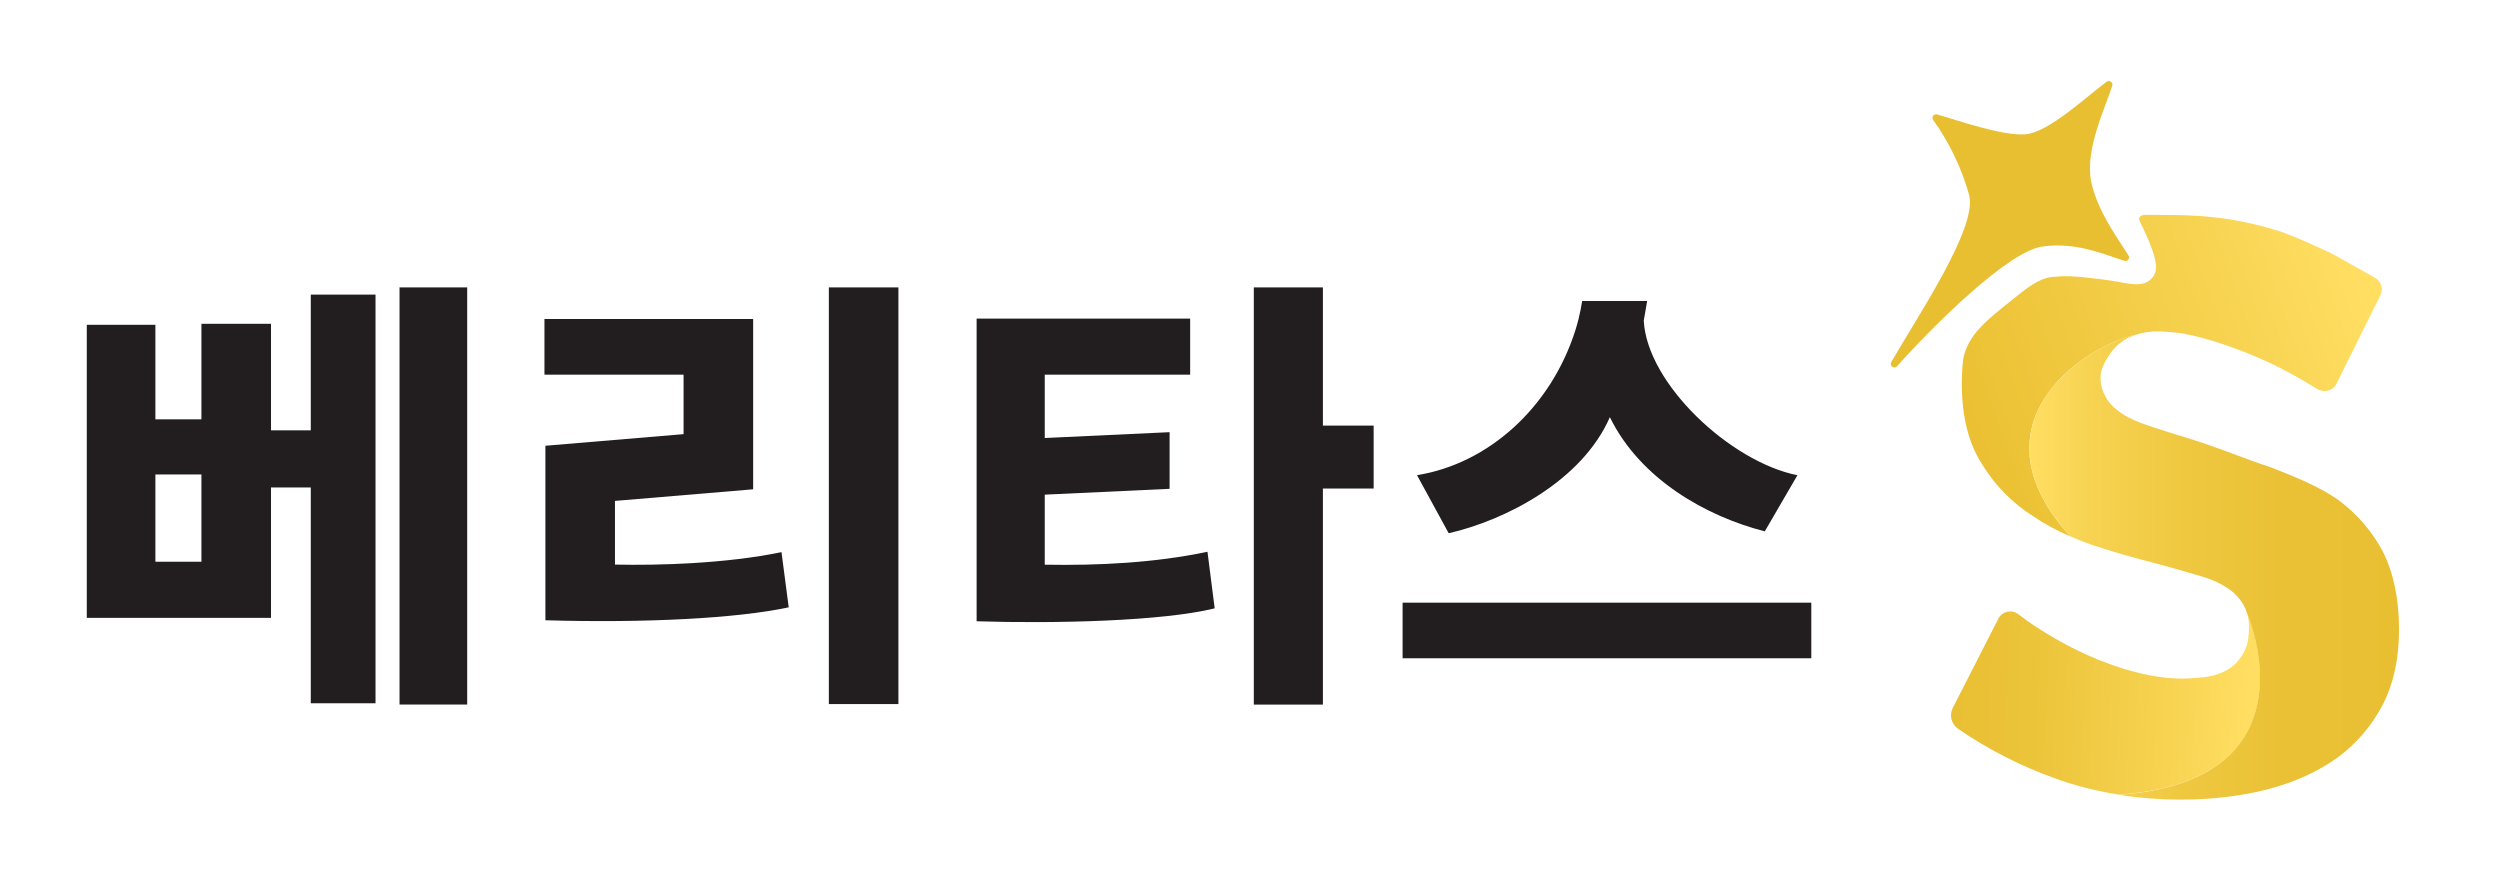 <?xml version="1.0" encoding="UTF-8"?><svg id="Layer_1" xmlns="http://www.w3.org/2000/svg" xmlns:xlink="http://www.w3.org/1999/xlink" viewBox="0 0 419.74 148.74"><defs><style>.cls-1{fill:#221e1f;}.cls-1,.cls-2,.cls-3,.cls-4,.cls-5,.cls-6{stroke-width:0px;}.cls-2{fill:url(#_무제_그라디언트_405);}.cls-3{fill:none;}.cls-4{fill:url(#_무제_그라디언트_410);}.cls-5{fill:url(#_무제_그라디언트_386);}.cls-6{fill:url(#_무제_그라디언트_396);}</style><linearGradient id="_무제_그라디언트_410" x1="317.45" y1="37.67" x2="357.46" y2="37.67" gradientUnits="userSpaceOnUse"><stop offset="0" stop-color="#e9bf32"/><stop offset="1" stop-color="#e9bf32"/></linearGradient><linearGradient id="_무제_그라디언트_396" x1="396.56" y1="47.91" x2="330.1" y2="71.45" gradientUnits="userSpaceOnUse"><stop offset="0" stop-color="#ffde62"/><stop offset=".33" stop-color="#f7d351"/><stop offset="1" stop-color="#ebc032"/></linearGradient><linearGradient id="_무제_그라디언트_405" x1="377.71" y1="118.38" x2="325.85" y2="116.52" gradientUnits="userSpaceOnUse"><stop offset="0" stop-color="#ffde62"/><stop offset=".26" stop-color="#f7d351"/><stop offset=".7" stop-color="#ecc43a"/><stop offset=".98" stop-color="#e9bf32"/></linearGradient><linearGradient id="_무제_그라디언트_386" x1="340.73" y1="95.18" x2="402.81" y2="95.18" gradientUnits="userSpaceOnUse"><stop offset="0" stop-color="#ffde62"/><stop offset=".16" stop-color="#f7d352"/><stop offset=".42" stop-color="#efc840"/><stop offset=".69" stop-color="#eac135"/><stop offset="1" stop-color="#e9bf32"/></linearGradient></defs><path class="cls-4" d="M353.71,13.73c.47-.35,1.11.11.93.67-1.09,3.48-4.58,10.61-3.56,15.96.97,5.08,4.93,10.31,6.29,12.54.29.47-.15,1.05-.68.89-2.59-.73-7.96-3.31-13.88-2.38-5.76.9-18.16,13.21-24.3,20.08-.49.54-1.34-.08-.97-.71,4.53-7.85,14.51-22.63,13.07-28.01-1.3-4.86-3.79-9.56-6.04-12.62-.34-.46.1-1.09.65-.94,3.22.9,11.02,3.69,14.92,3.33s10.38-6.5,13.57-8.83Z"/><path class="cls-1" d="M14.57,103.73v-49.2h11.52v15.87h7.73v-16.03h11.68v17.88h6.68v-22.79h10.87v68.62h-10.87v-36.24h-6.68v21.9H14.57ZM33.82,79.66h-7.73v14.65h7.73v-14.65ZM67.08,48.25h11.36v70.04h-11.36V48.25Z"/><path class="cls-1" d="M132.41,101.97c-8.62,1.85-24.01,2.66-40.84,2.17v-29.3l23.2-1.95v-9.99h-23.36v-9.34h35.04v28.59l-23.2,1.95v10.69c7.25.16,18.69-.16,27.96-2.09l1.21,9.26ZM139.16,48.25h11.68v69.96h-11.68V48.25Z"/><path class="cls-1" d="M196.37,82.07l-20.96.98v11.76c9.1.16,18.54-.32,27.32-2.17l1.21,9.5c-8.78,2.17-26.84,2.58-39.97,2.17v-50.82h35.85v9.42h-24.41v10.63l20.96-.98v9.5ZM222.11,82.02v36.28h-11.6V48.25h11.6v23.21h8.52v10.56h-8.52Z"/><path class="cls-1" d="M235.49,110.52v-9.34h68.62v9.34h-68.62ZM276.55,50.55l-.57,3.27c.53,10.58,14.52,23.71,25.8,25.97l-5.48,9.42c-9.83-2.5-20.94-8.78-26.01-19.17-4.67,10.71-17.56,17.32-27.06,19.49l-5.32-9.75c12-1.93,22.46-11.36,26.58-24.3.84-2.63,1.14-4.94,1.14-4.94h10.93Z"/><path class="cls-3" d="M401.07,138.22s.02.06.03.08c0,0,0-.02,0-.03,0-.02-.02-.04-.02-.06Z"/><path class="cls-6" d="M358.88,56.12c.64-.19,1.37-.35,2.26-.43,1.52-.15,3.16.06,4.12.15,3.52.32,9.45,2.3,13.79,4.17,3.46,1.49,6.65,3.22,9.93,5.26,1.17.73,2.69.4,3.3-.84l7.38-14.87c.53-1.06.13-2.34-.9-2.92l-6.84-3.84c-.17-.1-.35-.19-.53-.27-2.86-1.36-5.61-2.6-8.37-3.62-2.96-.94-5.91-1.64-8.86-2.11-3.07-.47-6.25-.7-9.55-.7-1.78,0-2.94-.05-4.44-.02-1.12.03-1.12.68-.88,1.16,3.41,6.87,3.05,8.52,1.79,9.68-1.55,1.43-3.92.6-6.58.21-2.28-.34-6.32-.85-8.34-.75-.52.03-1.09.07-1.7.13-1.92.2-3.81,1.55-6.23,3.51-2.07,1.67-4.64,3.62-6.28,5.56-1.19,1.41-2.18,3.21-2.38,5.05-.13,1.19-.19,2.44-.19,3.73,0,5.63,1.14,10.09,3.41,13.6,2.16,3.52,5,6.45,8.52,8.68,1.95,1.34,4.07,2.47,6.32,3.45-17.02-18.58,1.52-31.83,11.23-33.96Z"/><path class="cls-2" d="M377.13,102.52c.42,1.13.63,2.48.32,4.84-.27,2.03-1.76,4.01-3.06,4.83-1.82,1.16-3.18,1.52-6.92,1.71-4.07.21-9.12-.71-15.19-3.14-4.49-1.8-9.88-4.87-13.37-7.61-1.12-.88-2.75-.53-3.4.73l-7.65,14.98c-.63,1.23-.23,2.73.91,3.52,5.03,3.45,10.5,6.25,16.31,8.32,3.39,1.23,6.93,2.12,10.63,2.71,28-1.88,25.15-21.86,21.42-30.91Z"/><path class="cls-5" d="M400.08,92.61c-1.82-3.4-4.32-6.33-7.5-8.68-3.18-2.23-7.05-3.79-11.25-5.44-4.32-1.41-8.67-3.27-13.28-4.7-3.14-.98-4.4-1.35-6.31-1.98-2.01-.66-3.4-1.2-4.48-1.78-1.32-.7-2.84-1.86-3.56-3.09-.76-1.31-1.08-2.38-1.02-3.83.05-1.17.79-2.6,1.66-3.81.66-.92,1.74-1.95,2.88-2.54.5-.23,1.04-.45,1.66-.64-9.71,2.13-28.26,15.38-11.23,33.96,1.68.73,3.43,1.39,5.27,1.94,4.2,1.41,8.57,2.4,12.66,3.57,4.36,1.32,6.01,1.52,8.64,3.31,1.03.7,2.26,1.95,2.87,3.54-.02-.05-.04-.1-.06-.15.02.05.04.1.06.15,0,.02.02.04.02.06,0,0,0,.02,0,.03,3.73,9.04,6.58,29.02-21.42,30.91,3.38.53,6.88.81,10.51.81,5.23,0,10.12-.59,14.66-1.76,4.43-1.17,8.3-2.93,11.59-5.28,3.18-2.35,5.8-5.4,7.61-8.91,1.82-3.52,2.73-7.74,2.73-12.67s-.91-9.5-2.73-13.02Z"/></svg>